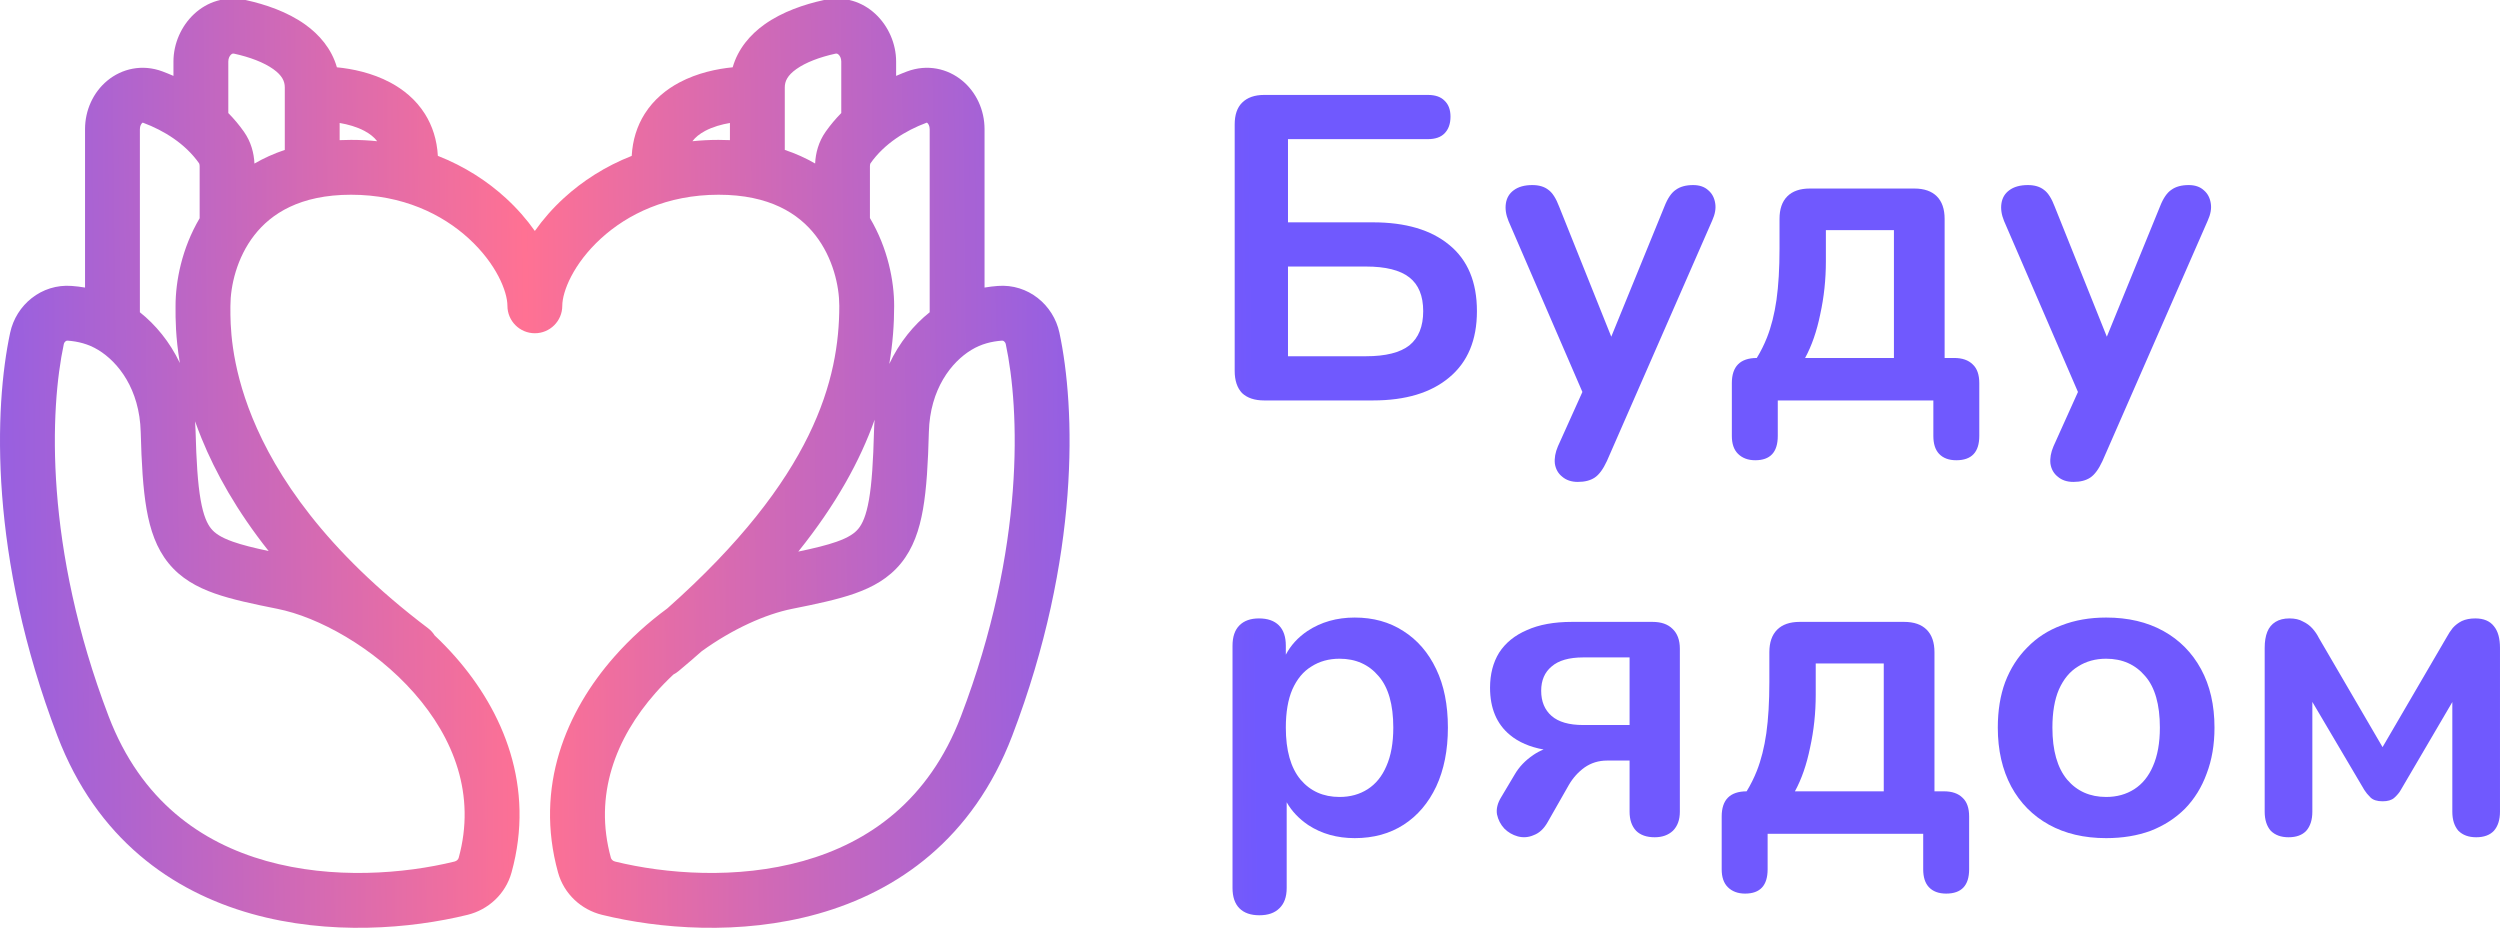 <?xml version="1.0" encoding="UTF-8"?> <svg xmlns="http://www.w3.org/2000/svg" width="2152" height="799" viewBox="0 0 2152 799" fill="none"><path fill-rule="evenodd" clip-rule="evenodd" d="M771.382 52.929C771.382 22.421 744.898 -7.801 708.988 0.085C692.445 3.717 673.431 10.059 657.994 21.088C645.993 29.663 635.284 41.835 630.693 57.934C617.47 59.208 600.408 62.691 584.816 70.984C573.846 76.82 562.856 85.444 554.915 98.056C548.386 108.426 544.527 120.534 543.784 134.193C520.814 143.208 501.272 155.97 485.464 170.424C475.883 179.184 467.444 188.802 460.398 198.81C453.349 188.801 444.905 179.182 435.321 170.422C419.489 155.951 399.915 143.176 376.905 134.159C376.157 120.514 372.299 108.418 365.776 98.056C357.835 85.444 346.844 76.82 335.874 70.984C320.283 62.691 303.22 59.208 289.998 57.934C285.407 41.835 274.698 29.663 262.697 21.088C247.26 10.059 228.246 3.717 211.703 0.085C175.793 -7.801 149.309 22.421 149.309 52.929V65.335C146.121 63.928 142.98 62.655 139.917 61.508C122.422 54.956 104.904 59.072 92.393 69.408C80.285 79.411 73.197 94.791 73.197 111.19V247.54C69.247 246.856 65.407 246.409 61.715 246.13C35.658 244.166 13.854 262.479 8.738 286.406C-5.024 350.776 -9.532 478.989 49.378 633.372C83.281 722.221 148.222 767.34 216.414 786.553C283.571 805.473 353.817 799.422 402.459 787.487C420.324 783.103 435.217 769.565 440.341 751.005C460.712 677.215 433.322 612.358 391.936 565.354C386.281 558.933 380.323 552.789 374.13 546.946C372.653 544.604 370.737 542.485 368.398 540.716C279.403 473.404 237.34 408.846 217.242 359.544C198.124 312.648 198.275 278.192 198.332 265.052C198.335 264.397 198.338 263.795 198.338 263.247C198.338 246.236 203.736 221.899 218.981 202.381C233.406 183.913 258.229 167.629 302.201 167.629C346.676 167.629 380.644 184.417 403.463 205.275C427.277 227.041 436.793 250.982 436.793 263.247C436.793 276.286 447.364 286.857 460.403 286.857C473.442 286.857 484.012 276.286 484.012 263.247C484.012 250.977 493.525 227.036 517.327 205.272C540.137 184.416 574.094 167.629 618.568 167.629C662.541 167.629 687.375 183.914 701.81 202.386C717.063 221.906 722.468 246.242 722.468 263.247C722.468 325.954 701.152 411.347 574.419 523.734C558.071 535.754 542.512 549.73 528.755 565.354C487.368 612.358 459.978 677.215 480.35 751.005C485.474 769.565 500.367 783.103 518.231 787.487C566.874 799.422 637.12 805.473 704.276 786.553C772.468 767.34 837.41 722.221 871.313 633.372C930.222 478.989 925.715 350.776 911.952 286.406C906.837 262.479 885.032 244.166 858.976 246.13C855.283 246.409 851.444 246.856 847.494 247.54V111.19C847.494 94.791 840.406 79.411 828.298 69.408C815.787 59.072 798.268 54.956 780.773 61.508C777.71 62.655 774.57 63.928 771.382 65.335V52.929ZM606.991 112.673C613.544 109.187 621.207 107.056 628.32 105.85V120.628C625.131 120.484 621.88 120.41 618.568 120.41C610.826 120.41 603.304 120.81 596.008 121.573C598.545 118.214 602.172 115.236 606.991 112.673ZM701.67 140.757C693.736 136.149 685.038 132.193 675.539 129.027V75.267C675.539 69.873 677.88 64.913 685.444 59.509C693.554 53.715 705.6 49.172 719.115 46.205C719.839 46.046 720.249 46.117 720.503 46.19C720.808 46.277 721.275 46.489 721.824 46.99C722.991 48.055 724.163 50.131 724.163 52.929V97.31C719.377 102.168 714.851 107.514 710.71 113.39C704.565 122.109 702.066 131.869 701.67 140.757ZM769.687 263.247C769.687 242.122 764.323 213.77 748.832 187.685V143.334C748.832 141.407 749.278 140.641 749.309 140.589C761.323 123.54 779.62 112.362 797.335 105.727C797.612 105.623 797.786 105.587 797.877 105.576C797.939 105.606 798.056 105.672 798.223 105.81C799.003 106.455 800.275 108.252 800.275 111.19V268.793C786.6 279.66 774.243 294.606 765.496 313.263C768.5 295.808 769.687 279.146 769.687 263.247ZM797.949 105.574C797.952 105.573 797.954 105.573 797.954 105.572C797.954 105.571 797.941 105.57 797.914 105.572C797.931 105.574 797.943 105.574 797.949 105.574ZM687.158 474.813C719.896 434.049 740.465 396.268 752.881 361.291C752.62 364.349 752.445 367.463 752.362 370.632C751.659 397.337 750.444 416.258 747.994 430.256C745.567 444.127 742.272 450.955 738.964 455.027C735.827 458.888 730.823 462.56 720.148 466.324C711.711 469.298 701.132 471.872 687.158 474.813ZM584.125 577.664C582.737 578.824 581.255 579.797 579.709 580.587C574.32 585.63 569.124 590.96 564.194 596.558C529.982 635.413 510.927 684.326 525.866 738.439C526.213 739.696 527.383 741.113 529.484 741.628C572.705 752.233 634.316 757.206 691.471 741.103C747.592 725.292 799.417 689.339 827.197 616.538C882.831 470.736 877.648 351.802 865.777 296.278C865.538 295.159 864.942 294.311 864.278 293.793C863.66 293.311 863.087 293.173 862.526 293.216C853.56 293.892 844.757 295.998 836.133 301.232C819.03 311.611 800.539 334.839 799.564 371.874C798.858 398.728 797.606 420.682 794.506 438.396C791.384 456.238 786.045 471.961 775.611 484.803C765.007 497.855 751.159 505.458 735.847 510.856C720.994 516.093 702.739 519.912 681.931 524.074C658.999 528.66 630.632 541.351 604.051 560.561C597.648 566.213 591.009 571.914 584.125 577.664ZM313.7 112.673C318.515 115.234 322.139 118.209 324.675 121.564C317.406 120.807 309.913 120.41 302.201 120.41C298.862 120.41 295.585 120.485 292.371 120.632V105.85C299.484 107.056 307.146 109.187 313.7 112.673ZM245.152 75.267V129.054C235.652 132.227 226.954 136.191 219.022 140.806C218.633 131.906 216.137 122.126 209.98 113.39C205.84 107.514 201.313 102.168 196.528 97.31V52.929C196.528 50.131 197.7 48.055 198.866 46.99C199.416 46.489 199.882 46.277 200.188 46.19C200.441 46.117 200.852 46.046 201.576 46.205C215.09 49.172 227.137 53.715 235.247 59.509C242.811 64.913 245.152 69.873 245.152 75.267ZM171.858 143.337V187.856C156.451 213.896 151.119 242.171 151.119 263.247C151.119 263.537 151.118 263.842 151.117 264.161C151.116 264.458 151.115 264.767 151.114 265.088C151.085 273.434 151.027 289.962 154.817 312.465C146.094 294.179 133.895 279.504 120.415 268.793V111.19C120.415 108.252 121.688 106.455 122.468 105.81C122.634 105.672 122.751 105.606 122.814 105.576C122.904 105.587 123.078 105.623 123.356 105.727C141.07 112.362 159.368 123.541 171.383 140.59C171.381 140.588 171.38 140.586 171.38 140.586M171.858 143.337C171.858 141.41 171.414 140.643 171.383 140.59ZM168.329 370.632C168.258 367.934 168.121 365.276 167.92 362.658C169.611 367.443 171.47 372.35 173.516 377.369C185.507 406.783 203.728 439.656 231.263 474.332C218.404 471.588 208.516 469.135 200.543 466.324C189.868 462.56 184.864 458.888 181.726 455.027C178.418 450.955 175.124 444.127 172.696 430.256C170.247 416.257 169.032 397.337 168.329 370.632ZM122.743 105.574C122.75 105.574 122.761 105.574 122.777 105.572C122.749 105.57 122.736 105.571 122.737 105.573C122.737 105.573 122.739 105.573 122.743 105.574ZM54.914 296.278C55.153 295.159 55.748 294.311 56.412 293.793C57.03 293.311 57.604 293.173 58.165 293.216C67.131 293.892 75.934 295.998 84.558 301.232C101.661 311.611 120.152 334.839 121.126 371.874C121.833 398.728 123.084 420.682 126.184 438.396C129.307 456.238 134.645 471.961 145.079 484.803C155.684 497.855 169.532 505.458 184.843 510.856C199.696 516.093 217.951 519.912 238.759 524.074C273.904 531.103 321.811 557.165 356.496 596.558C390.708 635.413 409.764 684.326 394.824 738.439C394.477 739.696 393.308 741.113 391.207 741.628C347.986 752.233 286.375 757.206 229.219 741.103C173.099 725.292 121.273 689.339 93.494 616.538C37.859 470.736 43.043 351.802 54.914 296.278Z" fill="url(#paint0_linear_185_128)"></path><path fill-rule="evenodd" clip-rule="evenodd" d="M1088.18 344.701C1079.98 344.701 1073.64 342.587 1069.16 338.359C1064.93 333.883 1062.82 327.541 1062.82 319.335V107.081C1062.82 98.874 1064.93 92.657 1069.16 88.429C1073.64 83.953 1079.98 81.715 1088.18 81.715H1229.19C1235.41 81.715 1240.13 83.331 1243.36 86.564C1246.85 89.797 1248.59 94.398 1248.59 100.366C1248.59 106.583 1246.85 111.433 1243.36 114.914C1240.13 118.147 1235.41 119.764 1229.19 119.764H1108.7V191.386H1181.81C1209.92 191.386 1231.8 197.851 1247.47 210.783C1263.38 223.715 1271.34 242.739 1271.34 267.857C1271.34 292.725 1263.38 311.75 1247.47 324.93C1231.8 338.11 1209.92 344.701 1181.81 344.701H1088.18ZM1108.7 306.652H1175.85C1192.76 306.652 1205.19 303.543 1213.15 297.326C1221.11 290.86 1225.09 281.037 1225.09 267.857C1225.09 254.676 1221.11 244.977 1213.15 238.76C1205.19 232.543 1192.76 229.435 1175.85 229.435H1108.7V306.652Z" fill="url(#paint1_linear_185_128)"></path><path d="M1358.2 414.83C1352.73 414.83 1348.25 413.338 1344.77 410.354C1341.29 407.618 1339.18 403.888 1338.43 399.163C1337.93 394.438 1338.8 389.464 1341.04 384.242L1362.13 337.415L1298.52 190.266C1296.28 184.795 1295.53 179.697 1296.28 174.972C1297.03 170.247 1299.26 166.517 1302.99 163.781C1306.97 160.797 1312.32 159.305 1319.03 159.305C1324.75 159.305 1329.35 160.673 1332.84 163.408C1336.32 165.895 1339.43 170.745 1342.16 177.956L1386.98 289.832L1432.81 177.583C1435.54 170.62 1438.78 165.895 1442.51 163.408C1446.24 160.673 1451.21 159.305 1457.43 159.305C1462.9 159.305 1467.25 160.797 1470.48 163.781C1473.72 166.517 1475.71 170.247 1476.45 174.972C1477.2 179.449 1476.33 184.422 1473.84 189.893L1383.19 396.925C1379.96 403.888 1376.48 408.613 1372.75 411.1C1369.02 413.587 1364.17 414.83 1358.2 414.83Z" fill="url(#paint2_linear_185_128)"></path><path fill-rule="evenodd" clip-rule="evenodd" d="M1496 390.583C1499.73 394.314 1504.7 396.179 1510.92 396.179C1523.85 396.179 1530.31 389.216 1530.31 375.289V344.701H1664.23V375.289C1664.23 382.004 1665.85 387.102 1669.08 390.583C1672.56 394.314 1677.54 396.179 1684 396.179C1697.18 396.179 1703.77 389.216 1703.77 375.289V329.78C1703.77 322.568 1701.91 317.221 1698.18 313.739C1694.45 310.009 1689.1 308.144 1682.14 308.144H1673.93V188.401C1673.93 179.946 1671.69 173.48 1667.22 169.004C1662.74 164.527 1656.27 162.289 1647.82 162.289H1557.92C1549.46 162.289 1543 164.527 1538.52 169.004C1534.04 173.48 1531.81 179.946 1531.81 188.401V214.14C1531.81 231.051 1530.94 245.724 1529.2 258.158C1527.45 270.343 1524.72 281.161 1520.99 290.611C1518.62 296.606 1515.71 302.45 1512.24 308.144C1497.93 308.201 1490.77 315.412 1490.77 329.78V375.289C1490.77 382.004 1492.51 387.102 1496 390.583ZM1630.29 308.144H1553.82C1559.53 297.699 1563.89 285.14 1566.87 270.468C1570.1 255.795 1571.72 240.625 1571.72 224.958V198.1H1630.29V308.144Z" fill="url(#paint3_linear_185_128)"></path><path d="M1784.78 414.83C1779.31 414.83 1774.83 413.338 1771.35 410.354C1767.87 407.618 1765.76 403.888 1765.01 399.163C1764.51 394.438 1765.38 389.464 1767.62 384.242L1788.71 337.415L1725.1 190.266C1722.86 184.795 1722.11 179.697 1722.86 174.972C1723.6 170.247 1725.84 166.517 1729.57 163.781C1733.55 160.797 1738.9 159.305 1745.61 159.305C1751.33 159.305 1755.93 160.673 1759.42 163.408C1762.9 165.895 1766.01 170.745 1768.74 177.956L1813.56 289.832L1859.39 177.583C1862.12 170.62 1865.36 165.895 1869.09 163.408C1872.82 160.673 1877.79 159.305 1884.01 159.305C1889.48 159.305 1893.83 160.797 1897.06 163.781C1900.3 166.517 1902.29 170.247 1903.03 174.972C1903.78 179.449 1902.91 184.422 1900.42 189.893L1809.77 396.925C1806.54 403.888 1803.06 408.613 1799.33 411.1C1795.6 413.587 1790.75 414.83 1784.78 414.83Z" fill="url(#paint4_linear_185_128)"></path><path fill-rule="evenodd" clip-rule="evenodd" d="M1066.92 781.891C1070.9 785.87 1076.62 787.86 1084.08 787.86C1091.54 787.86 1097.26 785.87 1101.24 781.891C1105.47 777.912 1107.58 772.068 1107.58 764.359V690.594C1111.94 698.268 1118.16 704.827 1126.23 710.27C1137.67 717.73 1150.98 721.461 1166.15 721.461C1182.31 721.461 1196.36 717.606 1208.3 709.897C1220.24 702.187 1229.56 691.245 1236.28 677.07C1242.99 662.646 1246.35 645.735 1246.35 626.338C1246.35 606.692 1242.99 589.905 1236.28 575.979C1229.56 561.804 1220.11 550.862 1207.93 543.152C1195.99 535.443 1182.06 531.588 1166.15 531.588C1150.73 531.588 1137.17 535.443 1125.49 543.152C1117.29 548.676 1111.07 555.475 1106.84 563.551V555.835C1106.84 548.126 1104.85 542.282 1100.87 538.303C1096.89 534.324 1091.17 532.335 1083.71 532.335C1076.5 532.335 1070.9 534.324 1066.92 538.303C1062.94 542.282 1060.95 548.126 1060.95 555.835V764.359C1060.95 772.068 1062.94 777.912 1066.92 781.891ZM1177.34 679.308C1170.37 683.785 1162.29 686.023 1153.09 686.023C1139.16 686.023 1127.97 681.049 1119.52 671.102C1111.06 660.905 1106.84 645.984 1106.84 626.338C1106.84 613.158 1108.7 602.215 1112.43 593.511C1116.41 584.559 1121.88 577.969 1128.84 573.741C1135.81 569.264 1143.89 567.026 1153.09 567.026C1167.02 567.026 1178.21 572 1186.66 581.947C1195.12 591.646 1199.35 606.443 1199.35 626.338C1199.35 639.518 1197.36 650.585 1193.38 659.538C1189.65 668.242 1184.3 674.832 1177.34 679.308Z" fill="url(#paint5_linear_185_128)"></path><path fill-rule="evenodd" clip-rule="evenodd" d="M1424.38 720.714C1417.42 720.714 1412.07 718.849 1408.34 715.119C1404.61 711.14 1402.74 705.669 1402.74 698.706V654.688H1383.35C1376.13 654.688 1369.67 656.678 1363.95 660.657C1358.48 664.636 1354 669.609 1350.52 675.578L1332.24 707.658C1329.01 713.378 1325.03 717.109 1320.3 718.849C1315.83 720.839 1311.23 721.212 1306.5 719.968C1302.03 718.725 1298.17 716.487 1294.94 713.254C1291.71 709.772 1289.59 705.669 1288.6 700.944C1287.85 696.219 1289.09 691.245 1292.33 686.023L1303.89 666.625C1307.62 660.159 1312.97 654.564 1319.93 649.839C1322.82 647.879 1325.75 646.325 1328.73 645.178C1316.94 643.046 1307.29 638.879 1299.79 632.679C1288.35 623.229 1282.63 609.676 1282.63 592.019C1282.63 580.331 1285.24 570.259 1290.46 561.804C1295.93 553.349 1303.89 546.883 1314.34 542.406C1324.78 537.681 1337.71 535.319 1353.13 535.319H1422.51C1429.97 535.319 1435.69 537.308 1439.67 541.287C1443.9 545.266 1446.02 550.986 1446.02 558.447V698.706C1446.02 705.669 1444.03 711.14 1440.05 715.119C1436.07 718.849 1430.85 720.714 1424.38 720.714ZM1362.83 624.1H1402.74V565.907H1362.83C1350.64 565.907 1341.57 568.518 1335.6 573.741C1329.63 578.715 1326.65 585.678 1326.65 594.63C1326.65 603.832 1329.63 611.044 1335.6 616.266C1341.57 621.489 1350.64 624.1 1362.83 624.1Z" fill="url(#paint6_linear_185_128)"></path><path fill-rule="evenodd" clip-rule="evenodd" d="M1487.25 763.613C1490.98 767.343 1495.96 769.208 1502.17 769.208C1515.11 769.208 1521.57 762.245 1521.57 748.319V717.73H1655.49V748.319C1655.49 755.033 1657.11 760.131 1660.34 763.613C1663.82 767.343 1668.79 769.208 1675.26 769.208C1688.44 769.208 1695.03 762.245 1695.03 748.319V702.809C1695.03 695.597 1693.16 690.25 1689.43 686.769C1685.7 683.038 1680.36 681.173 1673.39 681.173H1665.19V561.431C1665.19 552.975 1662.95 546.51 1658.47 542.033C1654 537.557 1647.53 535.319 1639.08 535.319H1549.18C1540.72 535.319 1534.25 537.557 1529.78 542.033C1525.3 546.51 1523.06 552.975 1523.06 561.431V587.17C1523.06 604.081 1522.19 618.753 1520.45 631.187C1518.71 643.373 1515.98 654.191 1512.25 663.641C1509.88 669.635 1506.96 675.48 1503.5 681.174C1489.19 681.23 1482.03 688.442 1482.03 702.809V748.319C1482.03 755.033 1483.77 760.131 1487.25 763.613ZM1621.54 681.173H1545.07C1550.79 670.729 1555.14 658.17 1558.13 643.497C1561.36 628.825 1562.98 613.655 1562.98 597.988V571.13H1621.54V681.173Z" fill="url(#paint7_linear_185_128)"></path><path fill-rule="evenodd" clip-rule="evenodd" d="M1812.97 721.461C1794.07 721.461 1777.66 717.606 1763.73 709.897C1749.8 702.187 1738.98 691.245 1731.28 677.07C1723.57 662.646 1719.71 645.735 1719.71 626.338C1719.71 611.665 1721.82 598.609 1726.05 587.17C1730.53 575.482 1736.87 565.534 1745.08 557.328C1753.28 548.872 1763.11 542.531 1774.55 538.303C1785.99 533.827 1798.79 531.588 1812.97 531.588C1831.87 531.588 1848.28 535.443 1862.21 543.152C1876.14 550.862 1886.95 561.804 1894.66 575.979C1902.37 590.154 1906.23 606.94 1906.23 626.338C1906.23 641.011 1903.99 654.191 1899.51 665.879C1895.28 677.567 1889.07 687.639 1880.86 696.095C1872.65 704.301 1862.83 710.643 1851.39 715.119C1839.95 719.347 1827.14 721.461 1812.97 721.461ZM1812.97 686.023C1822.17 686.023 1830.25 683.785 1837.22 679.308C1844.18 674.832 1849.53 668.242 1853.26 659.538C1857.23 650.585 1859.22 639.518 1859.22 626.338C1859.22 606.443 1855 591.646 1846.54 581.947C1838.09 572 1826.9 567.026 1812.97 567.026C1803.77 567.026 1795.68 569.264 1788.72 573.741C1781.76 577.969 1776.29 584.559 1772.31 593.511C1768.58 602.215 1766.71 613.158 1766.71 626.338C1766.71 645.984 1770.94 660.905 1779.4 671.102C1787.85 681.049 1799.04 686.023 1812.97 686.023Z" fill="url(#paint8_linear_185_128)"></path><path d="M1954.66 715.119C1958.39 718.849 1963.49 720.714 1969.96 720.714C1976.67 720.714 1981.77 718.849 1985.25 715.119C1988.73 711.14 1990.47 705.669 1990.47 698.706V604.205L2035.24 680.054C2036.48 682.044 2038.22 684.158 2040.46 686.396C2042.7 688.634 2046.18 689.753 2050.9 689.753C2055.38 689.753 2058.74 688.758 2060.97 686.769C2063.46 684.531 2065.33 682.292 2066.57 680.054L2110.96 604.311V698.706C2110.96 705.669 2112.7 711.14 2116.18 715.119C2119.91 718.849 2125.01 720.714 2131.48 720.714C2138.19 720.714 2143.29 718.849 2146.77 715.119C2150.25 711.14 2151.99 705.669 2151.99 698.706V557.701C2151.99 549.494 2150.25 543.277 2146.77 539.049C2143.29 534.573 2137.94 532.335 2130.73 532.335C2126.26 532.335 2122.4 533.081 2119.17 534.573C2116.18 536.065 2113.57 538.054 2111.33 540.541C2109.34 543.028 2107.48 545.888 2105.74 549.121L2050.9 643.124L1996.07 549.121C1994.58 546.137 1992.71 543.401 1990.47 540.914C1988.23 538.427 1985.5 536.438 1982.27 534.946C1979.28 533.205 1975.43 532.335 1970.7 532.335C1965.98 532.335 1962 533.329 1958.76 535.319C1955.53 537.308 1953.17 540.168 1951.68 543.898C1950.19 547.629 1949.44 552.229 1949.44 557.701V698.706C1949.44 705.669 1951.18 711.14 1954.66 715.119Z" fill="url(#paint9_linear_185_128)"></path><defs><linearGradient id="paint0_linear_185_128" x1="1076.59" y1="59.024" x2="-233.734" y2="73.189" gradientUnits="userSpaceOnUse"><stop stop-color="#7059FE"></stop><stop offset="0.478" stop-color="#FF7193"></stop><stop offset="0.957" stop-color="#7059FE"></stop></linearGradient><linearGradient id="paint1_linear_185_128" x1="1076.59" y1="59.024" x2="-233.734" y2="73.189" gradientUnits="userSpaceOnUse"><stop stop-color="#7059FE"></stop><stop offset="0.478" stop-color="#FF7193"></stop><stop offset="0.957" stop-color="#7059FE"></stop></linearGradient><linearGradient id="paint2_linear_185_128" x1="1076.59" y1="59.024" x2="-233.734" y2="73.189" gradientUnits="userSpaceOnUse"><stop stop-color="#7059FE"></stop><stop offset="0.478" stop-color="#FF7193"></stop><stop offset="0.957" stop-color="#7059FE"></stop></linearGradient><linearGradient id="paint3_linear_185_128" x1="1076.59" y1="59.024" x2="-233.734" y2="73.189" gradientUnits="userSpaceOnUse"><stop stop-color="#7059FE"></stop><stop offset="0.478" stop-color="#FF7193"></stop><stop offset="0.957" stop-color="#7059FE"></stop></linearGradient><linearGradient id="paint4_linear_185_128" x1="1076.59" y1="59.024" x2="-233.734" y2="73.189" gradientUnits="userSpaceOnUse"><stop stop-color="#7059FE"></stop><stop offset="0.478" stop-color="#FF7193"></stop><stop offset="0.957" stop-color="#7059FE"></stop></linearGradient><linearGradient id="paint5_linear_185_128" x1="1076.59" y1="59.024" x2="-233.734" y2="73.189" gradientUnits="userSpaceOnUse"><stop stop-color="#7059FE"></stop><stop offset="0.478" stop-color="#FF7193"></stop><stop offset="0.957" stop-color="#7059FE"></stop></linearGradient><linearGradient id="paint6_linear_185_128" x1="1076.59" y1="59.024" x2="-233.734" y2="73.189" gradientUnits="userSpaceOnUse"><stop stop-color="#7059FE"></stop><stop offset="0.478" stop-color="#FF7193"></stop><stop offset="0.957" stop-color="#7059FE"></stop></linearGradient><linearGradient id="paint7_linear_185_128" x1="1076.59" y1="59.024" x2="-233.734" y2="73.189" gradientUnits="userSpaceOnUse"><stop stop-color="#7059FE"></stop><stop offset="0.478" stop-color="#FF7193"></stop><stop offset="0.957" stop-color="#7059FE"></stop></linearGradient><linearGradient id="paint8_linear_185_128" x1="1076.59" y1="59.024" x2="-233.734" y2="73.189" gradientUnits="userSpaceOnUse"><stop stop-color="#7059FE"></stop><stop offset="0.478" stop-color="#FF7193"></stop><stop offset="0.957" stop-color="#7059FE"></stop></linearGradient><linearGradient id="paint9_linear_185_128" x1="1076.59" y1="59.024" x2="-233.734" y2="73.189" gradientUnits="userSpaceOnUse"><stop stop-color="#7059FE"></stop><stop offset="0.478" stop-color="#FF7193"></stop><stop offset="0.957" stop-color="#7059FE"></stop></linearGradient></defs></svg> 